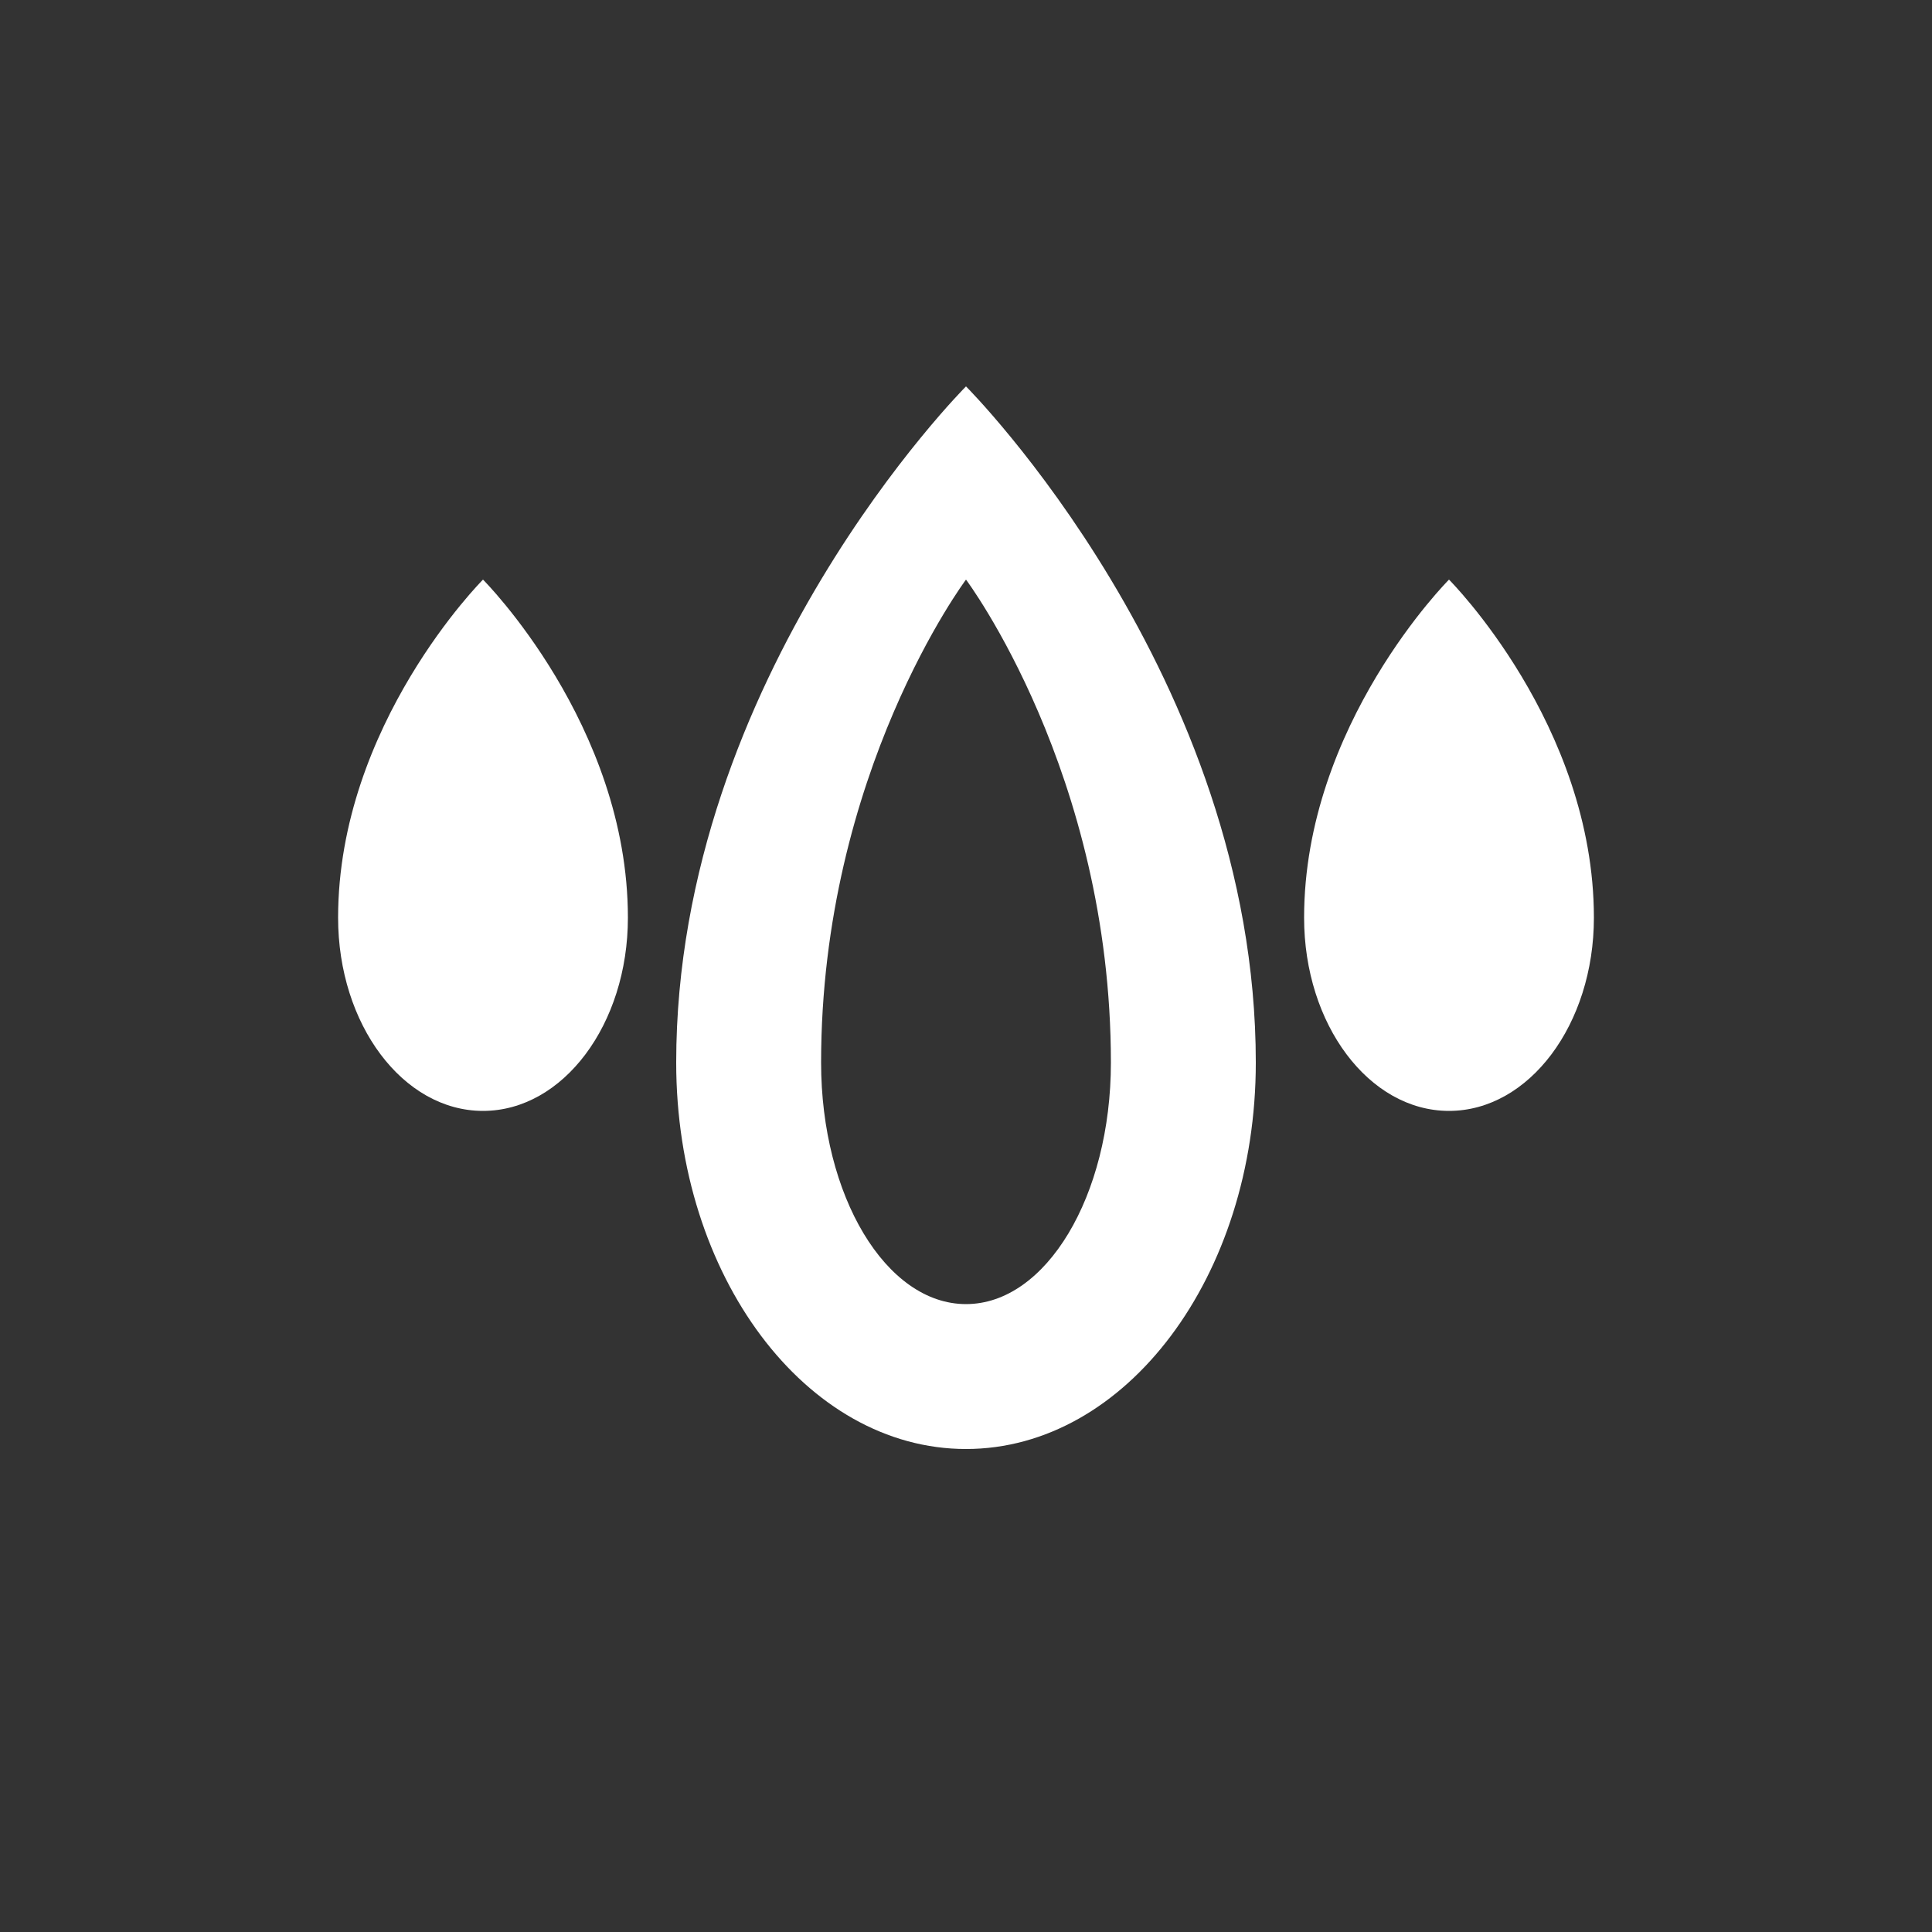 <svg xmlns="http://www.w3.org/2000/svg" width="40" height="40" viewBox="0 0 40 40">
  <rect x="0" y="0" width="40" height="40" fill="#333333" stroke="none"/>
  <g fill="none" fill-rule="evenodd">
    <rect width="40" height="40" fill="transparent"/>
    <path fill="#FFFFFF" d="M20,8 C20,8 26,14 26,22 C26,26.418 23.314,30 20,30 C16.686,30 14,26.418 14,22 C14,14 20,8 20,8 Z M20,12 C20,12 17,16 17,22 C17,24.761 18.343,27 20,27 C21.657,27 23,24.761 23,22 C23,16 20,12 20,12 Z"/>
    <path fill="#FFFFFF" d="M30,12 C30,12 33,15 33,19 C33,21.209 31.657,23 30,23 C28.343,23 27,21.209 27,19 C27,15 30,12 30,12 Z"/>
    <path fill="#FFFFFF" d="M10,12 C10,12 13,15 13,19 C13,21.209 11.657,23 10,23 C8.343,23 7,21.209 7,19 C7,15 10,12 10,12 Z"/>
  </g>
</svg>
